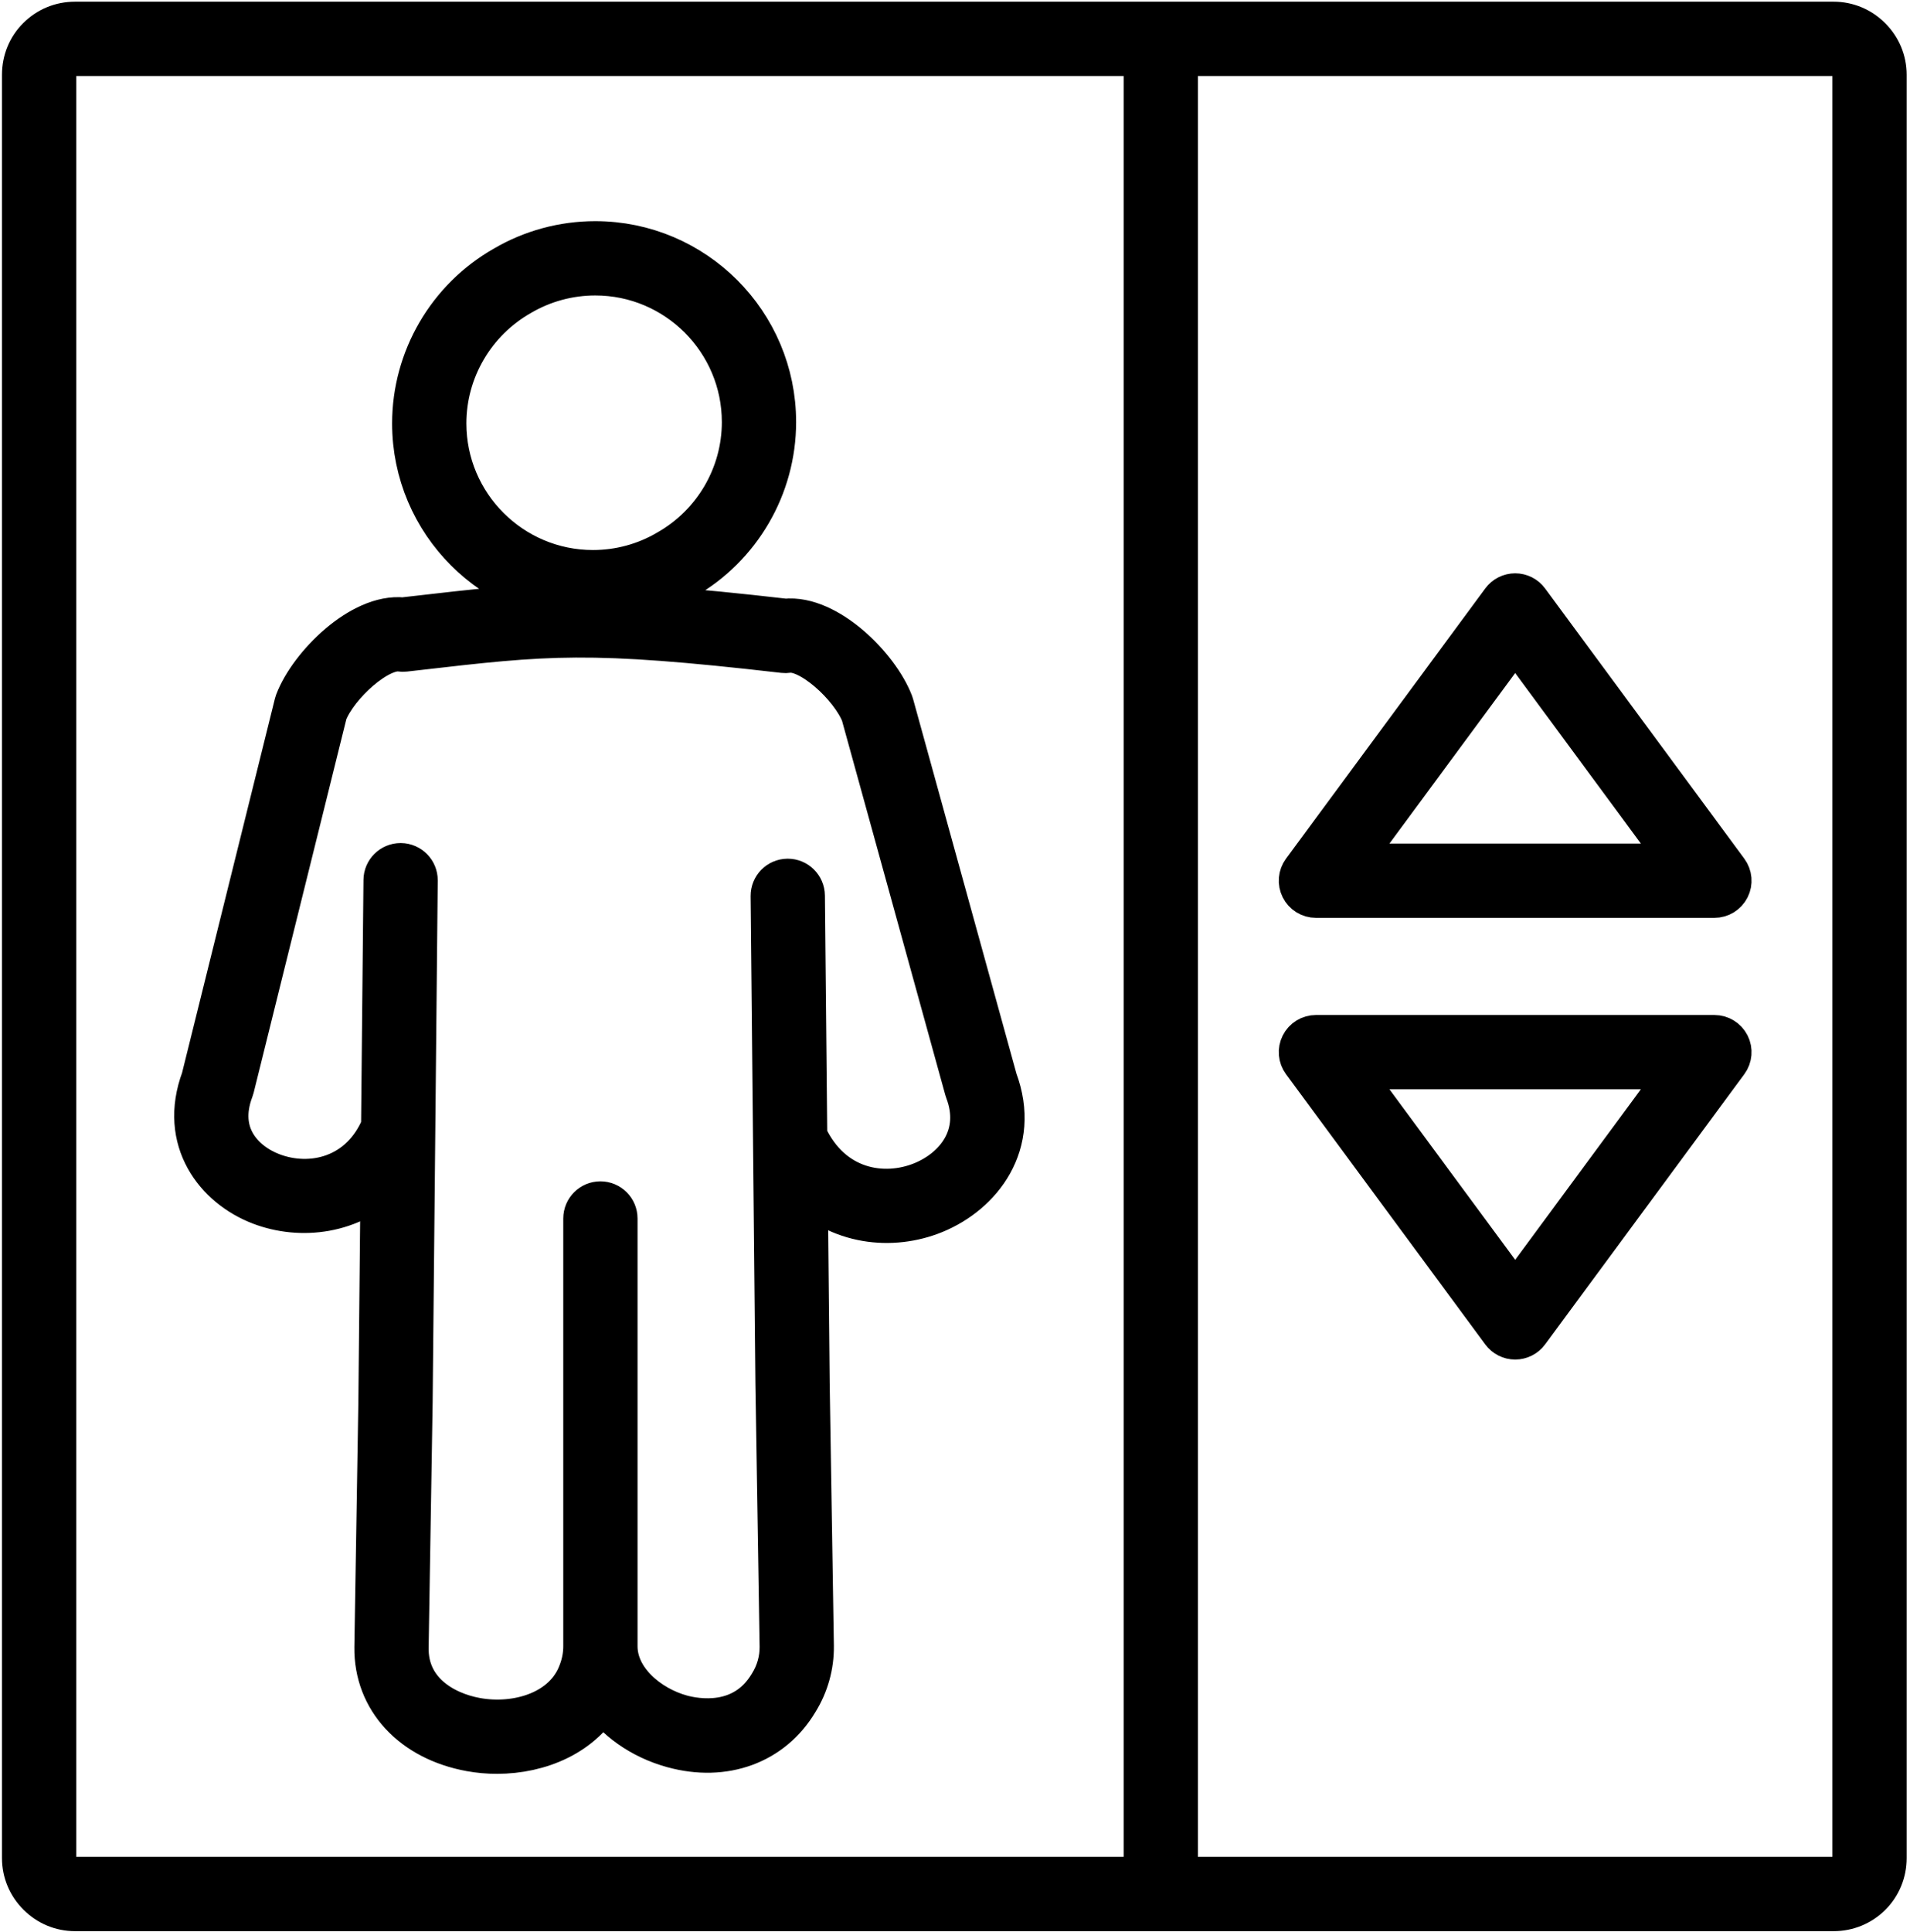 <?xml version="1.0" encoding="UTF-8"?>
<svg width="360px" height="364px" viewBox="0 0 360 364" version="1.1" xmlns="http://www.w3.org/2000/svg" xmlns:xlink="http://www.w3.org/1999/xlink">
    <title>ascenseur</title>
    <g id="Page-1" stroke="none" stroke-width="1" fill="none" fill-rule="evenodd">
        <path d="M112.195,51.172 C107.133,51.172 102.163,52.523 97.82,55.078 C88.917,60.136 83.406,69.593 83.406,79.779 C83.406,95.417 96.129,108.139 111.766,108.139 C116.828,108.139 121.796,106.789 126.132,104.235 C135.042,99.179 140.554,89.721 140.554,79.531 C140.554,63.894 127.833,51.172 112.195,51.172 L112.195,51.172 Z M111.766,113.139 C93.372,113.139 78.406,98.174 78.406,79.779 C78.406,67.798 84.886,56.675 95.318,50.75 C100.394,47.762 106.242,46.172 112.195,46.172 C130.59,46.172 145.554,61.137 145.554,79.531 C145.554,91.517 139.071,102.642 128.633,108.564 C123.565,111.55 117.719,113.139 111.766,113.139 L111.766,113.139 Z M252.976,163.443 L318.185,163.443 L285.584,119.236 L252.976,163.443 Z M323.135,168.443 L248.026,168.443 C247.083,168.443 246.219,167.911 245.795,167.069 C245.369,166.228 245.454,165.218 246.014,164.458 L283.572,113.54 C284.043,112.901 284.79,112.525 285.584,112.525 C286.378,112.525 287.125,112.901 287.595,113.541 L325.147,164.459 C325.708,165.218 325.793,166.228 325.367,167.069 C324.942,167.911 324.079,168.443 323.135,168.443 L323.135,168.443 Z M252.976,200.752 L285.584,244.958 L318.185,200.752 L252.976,200.752 Z M285.584,251.67 C284.79,251.67 284.043,251.293 283.572,250.654 L246.014,199.736 C245.454,198.977 245.369,197.967 245.795,197.125 C246.219,196.283 247.083,195.752 248.026,195.752 L323.135,195.752 C324.079,195.752 324.942,196.283 325.367,197.125 C325.793,197.967 325.708,198.977 325.147,199.735 L287.595,250.653 C287.125,251.293 286.378,251.67 285.584,251.67 L285.584,251.67 Z M75.507,163.352 L75.531,163.352 C76.912,163.365 78.02,164.495 78.007,165.876 L77.045,264.183 L76.291,310.475 C76.186,318.898 83.126,323.178 89.654,324.371 C97.456,325.799 106.851,323.119 109.721,315.241 C110.352,313.591 110.665,311.903 110.665,310.189 L110.665,229.591 C110.665,228.21 111.784,227.091 113.165,227.091 C114.546,227.091 115.665,228.21 115.665,229.591 L115.665,310.189 C115.665,316.857 122.014,322.092 128.286,323.817 C131.031,324.572 140.397,326.361 145.582,317.65 C146.988,315.379 147.703,312.823 147.671,310.219 L146.879,260.627 L146.429,214.806 C146.426,214.746 146.426,214.687 146.427,214.627 L145.978,168.82 C145.965,167.44 147.073,166.31 148.454,166.296 L148.478,166.296 C149.848,166.296 150.965,167.4 150.978,168.772 L151.424,214.144 C156.358,224.796 166.551,226.405 174.032,223.344 C180.663,220.631 185.878,214.013 182.58,205.343 C182.552,205.27 182.528,205.195 182.507,205.119 L162.976,134.36 C160.827,128.876 152.847,121.607 148.42,122.301 C148.2,122.334 147.977,122.337 147.756,122.313 C110.877,118.069 103.267,118.946 78.049,121.857 L76.206,122.068 C75.986,122.094 75.762,122.091 75.541,122.056 C71.129,121.398 63.164,128.605 60.997,134.084 L43.443,204.809 C43.419,204.905 43.388,205.001 43.353,205.095 C40.015,213.875 45.405,219.514 51.035,221.673 C58.681,224.609 68.459,222.33 72.551,212.369 L73.007,165.827 C73.02,164.455 74.136,163.352 75.507,163.352 L75.507,163.352 Z M93.669,329.731 C92.004,329.731 90.352,329.582 88.756,329.29 C78.029,327.328 71.174,319.915 71.291,310.402 L72.045,264.117 L72.462,221.575 C66.126,228.085 56.708,229.204 49.244,226.341 C41.159,223.239 34.412,214.766 38.625,203.462 L56.181,132.726 C56.206,132.629 56.236,132.533 56.271,132.44 C58.831,125.709 68.355,116.234 75.936,117.067 L77.475,116.889 C102.39,114.013 110.827,113.039 148.025,117.311 C155.623,116.485 165.132,125.957 167.69,132.689 C167.717,132.761 167.742,132.836 167.763,132.911 L187.296,203.678 C191.678,215.379 184.488,224.468 175.925,227.971 C168.073,231.185 158.261,230.132 151.511,223.112 L151.879,260.563 L152.671,310.149 C152.714,313.716 151.74,317.203 149.855,320.245 C145.229,328.017 136.446,331.247 126.96,328.638 C121.069,327.018 116.268,323.531 113.44,319.178 C109.656,326.41 101.53,329.731 93.669,329.731 L93.669,329.731 Z M14.13,9.82 C12.976,9.82 11.913,10.248 11.135,11.025 C10.299,11.862 9.871,12.926 9.871,14.078 L9.871,350.117 C9.871,351.232 10.32,352.295 11.136,353.111 C11.952,353.926 13.014,354.375 14.13,354.375 L217.528,354.375 C216.786,353.942 216.287,353.137 216.287,352.215 L216.287,9.82 L14.13,9.82 Z M220.046,354.375 L345.614,354.375 C346.758,354.375 347.838,353.933 348.651,353.131 C349.429,352.341 349.872,351.263 349.872,350.117 L349.872,14.078 C349.872,12.963 349.423,11.901 348.608,11.084 C347.793,10.27 346.729,9.82 345.614,9.82 L221.287,9.82 L221.287,352.215 C221.287,353.137 220.788,353.942 220.046,354.375 L220.046,354.375 Z M345.614,359.375 L14.13,359.375 C11.679,359.375 9.36,358.406 7.601,356.647 C5.841,354.886 4.871,352.568 4.871,350.117 L4.871,14.078 C4.871,11.591 5.818,9.273 7.539,7.551 C9.323,5.768 11.641,4.82 14.13,4.82 L345.614,4.82 C348.064,4.82 350.382,5.789 352.143,7.549 C353.903,9.31 354.872,11.628 354.872,14.078 L354.872,350.117 C354.872,352.585 353.919,354.911 352.186,356.666 C350.407,358.422 348.082,359.375 345.614,359.375 L345.614,359.375 Z" id="ascenseur" stroke="#000000" stroke-width="9" fill="#000000"></path>
    </g>
</svg>